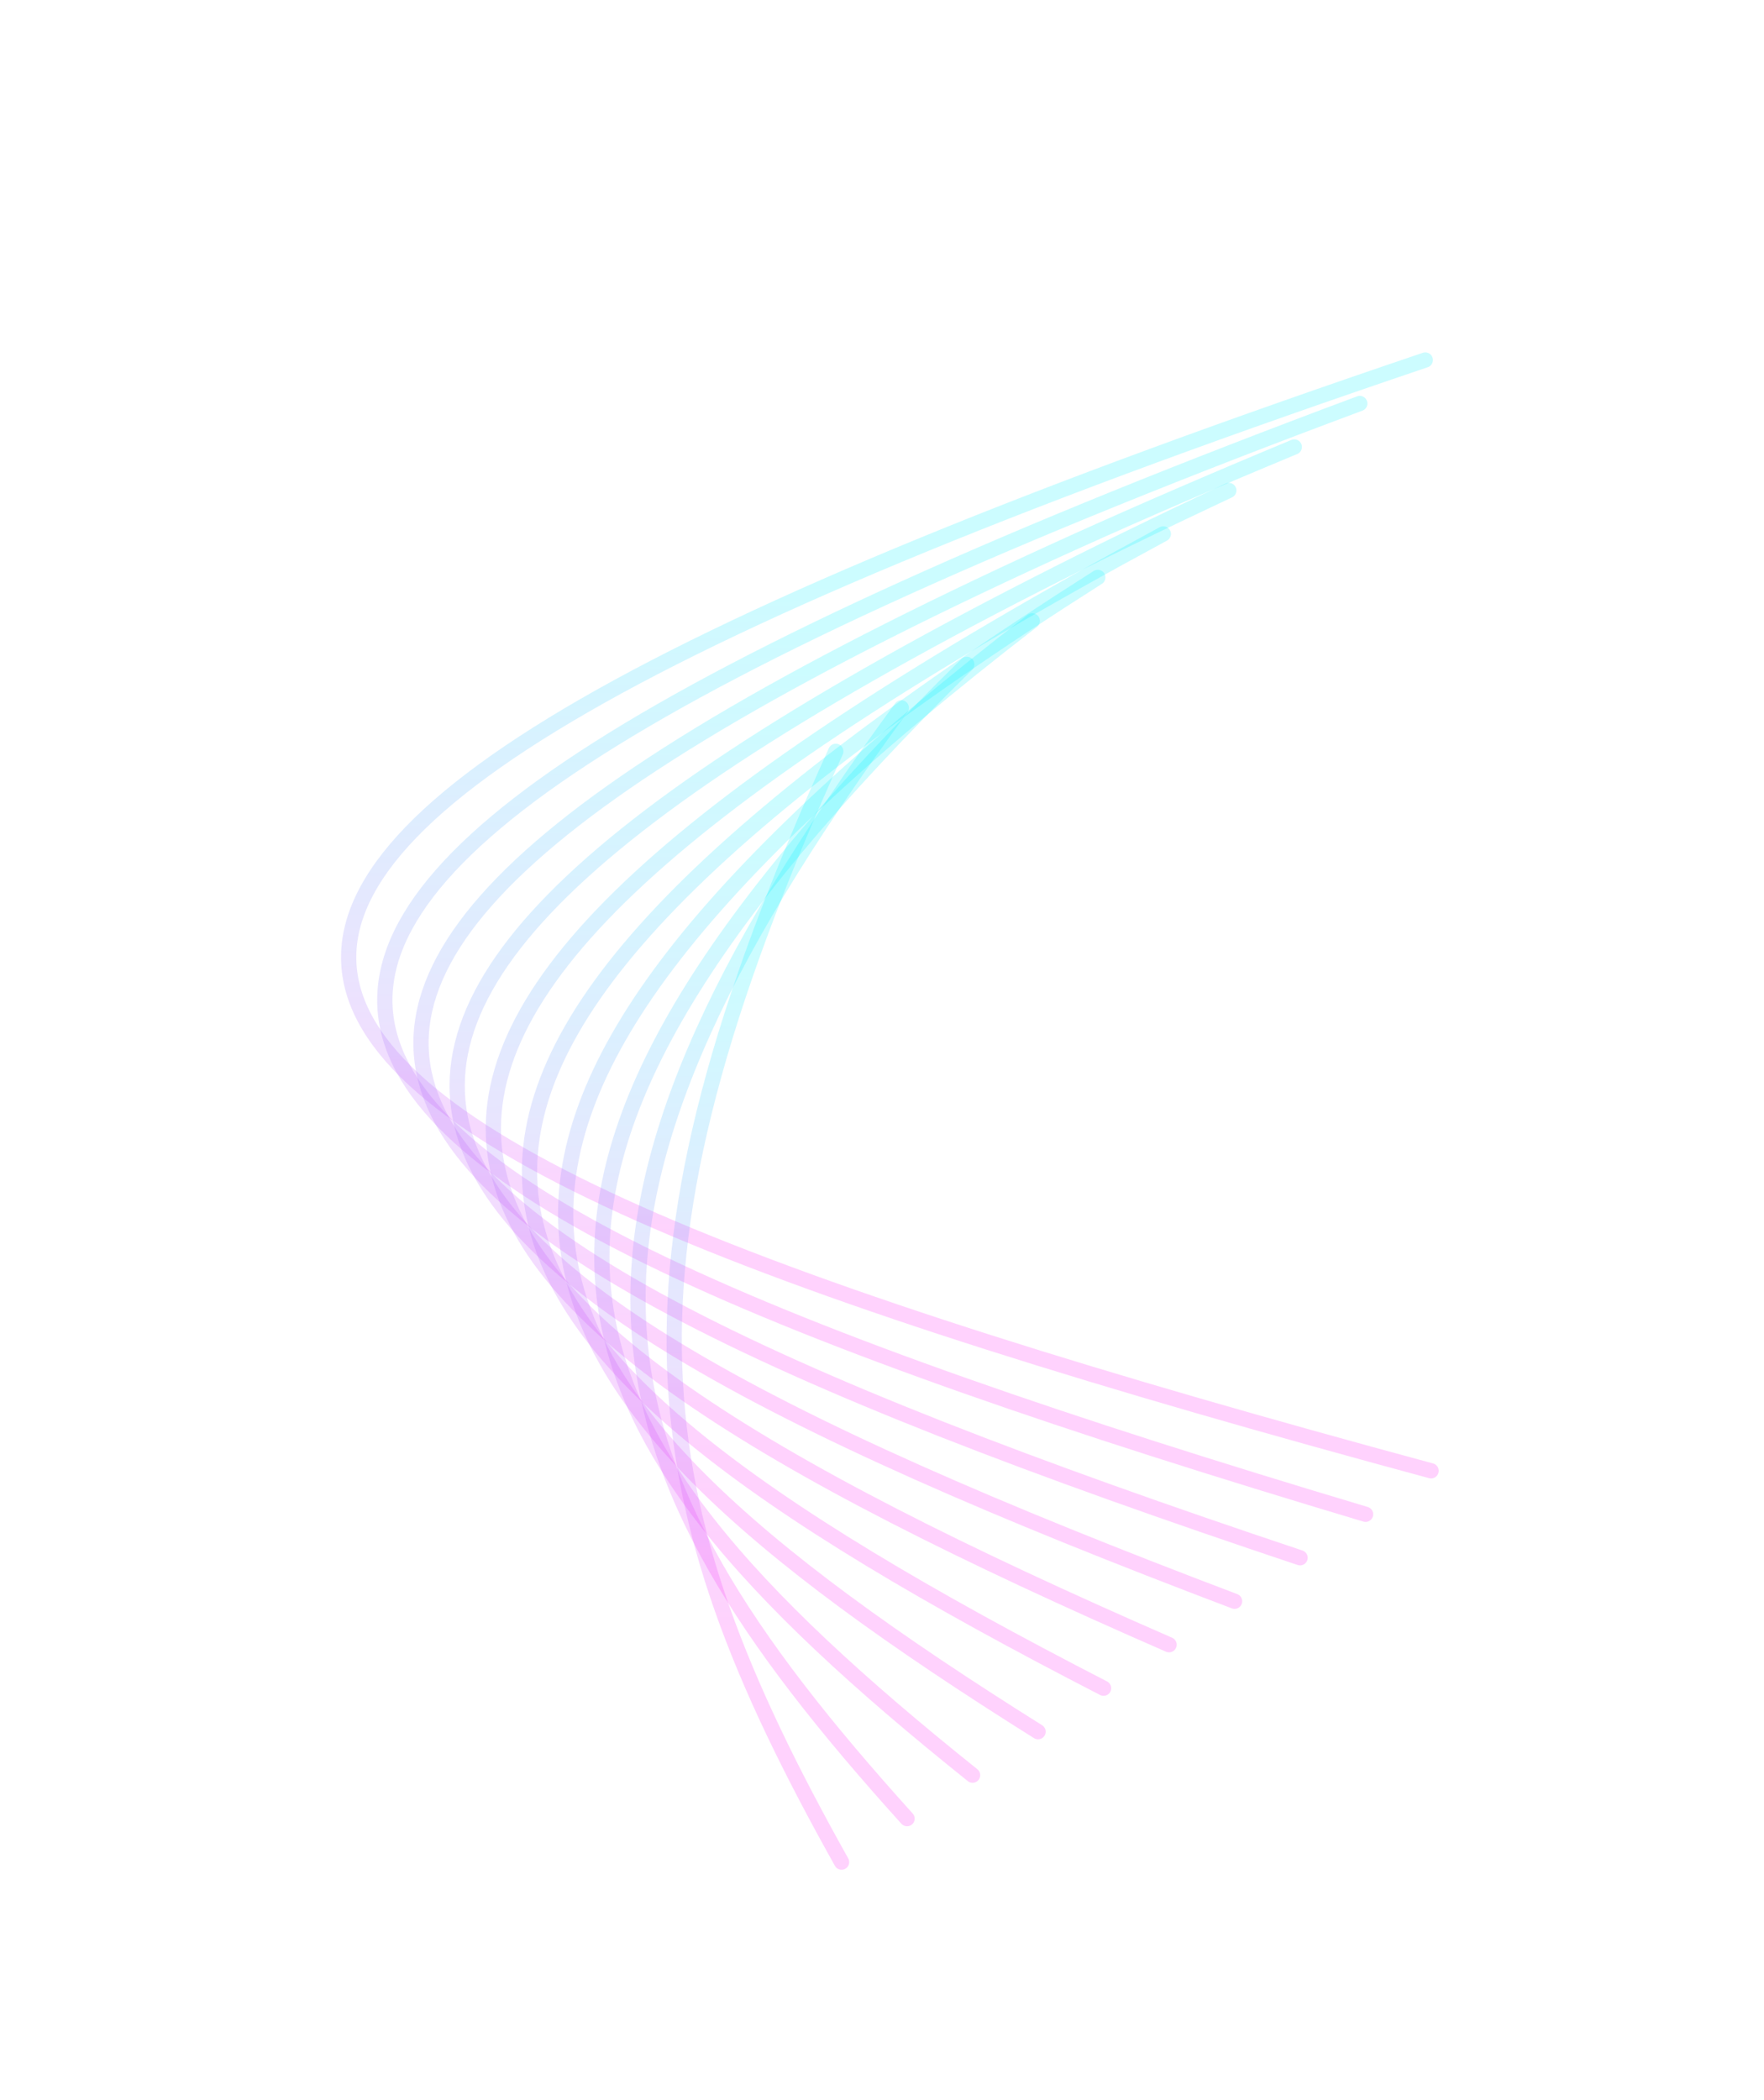 <?xml version="1.0" encoding="UTF-8"?> <svg xmlns="http://www.w3.org/2000/svg" width="694" height="826" viewBox="0 0 694 826" fill="none"> <g clip-path="url(#clip0_532_5139)"> <path d="M563.017 578.616C45.385 438.662 -51.986 348.739 560.748 141.629" stroke="url(#paint0_linear_532_5139)" stroke-opacity="0.2" stroke-width="6" stroke-linecap="round"></path> <path d="M537.244 595.72C68.285 455.513 -19.962 365.543 534.975 158.734" stroke="url(#paint1_linear_532_5139)" stroke-opacity="0.2" stroke-width="6" stroke-linecap="round"></path> <path d="M511.479 612.825C91.193 472.366 12.071 382.348 509.21 175.839" stroke="url(#paint2_linear_532_5139)" stroke-opacity="0.2" stroke-width="6" stroke-linecap="round"></path> <path d="M485.707 629.929C114.093 489.217 44.095 399.152 483.437 192.943" stroke="url(#paint3_linear_532_5139)" stroke-opacity="0.2" stroke-width="6" stroke-linecap="round"></path> <path d="M459.941 647.033C137 506.069 76.128 415.956 457.672 210.047" stroke="url(#paint4_linear_532_5139)" stroke-opacity="0.2" stroke-width="6" stroke-linecap="round"></path> <path d="M434.169 664.138C159.9 522.921 108.152 432.761 431.899 227.152" stroke="url(#paint5_linear_532_5139)" stroke-opacity="0.2" stroke-width="6" stroke-linecap="round"></path> <path d="M408.396 681.243C182.8 539.773 140.177 449.565 406.127 244.256" stroke="url(#paint6_linear_532_5139)" stroke-opacity="0.2" stroke-width="6" stroke-linecap="round"></path> <path d="M382.631 698.348C205.708 556.625 172.209 466.37 380.361 261.362" stroke="url(#paint7_linear_532_5139)" stroke-opacity="0.2" stroke-width="6" stroke-linecap="round"></path> <path d="M356.858 715.452C228.608 573.476 204.234 483.174 354.589 278.466" stroke="url(#paint8_linear_532_5139)" stroke-opacity="0.2" stroke-width="6" stroke-linecap="round"></path> <path d="M331.093 732.557C251.516 590.329 236.267 499.979 328.823 295.571" stroke="url(#paint9_linear_532_5139)" stroke-opacity="0.2" stroke-width="6" stroke-linecap="round"></path> </g> <defs> <linearGradient id="paint0_linear_532_5139" x1="350.593" y1="488.712" x2="349.244" y2="228.815" gradientUnits="userSpaceOnUse"> <stop stop-color="#FF1CF7"></stop> <stop offset="1" stop-color="#00F0FF"></stop> </linearGradient> <linearGradient id="paint1_linear_532_5139" x1="344.778" y1="505.712" x2="343.429" y2="245.816" gradientUnits="userSpaceOnUse"> <stop stop-color="#FF1CF7"></stop> <stop offset="1" stop-color="#00F0FF"></stop> </linearGradient> <linearGradient id="paint2_linear_532_5139" x1="338.972" y1="522.714" x2="337.622" y2="262.818" gradientUnits="userSpaceOnUse"> <stop stop-color="#FF1CF7"></stop> <stop offset="1" stop-color="#00F0FF"></stop> </linearGradient> <linearGradient id="paint3_linear_532_5139" x1="333.157" y1="539.714" x2="331.808" y2="279.818" gradientUnits="userSpaceOnUse"> <stop stop-color="#FF1CF7"></stop> <stop offset="1" stop-color="#00F0FF"></stop> </linearGradient> <linearGradient id="paint4_linear_532_5139" x1="327.35" y1="556.715" x2="326.001" y2="296.819" gradientUnits="userSpaceOnUse"> <stop stop-color="#FF1CF7"></stop> <stop offset="1" stop-color="#00F0FF"></stop> </linearGradient> <linearGradient id="paint5_linear_532_5139" x1="321.536" y1="573.716" x2="320.186" y2="313.82" gradientUnits="userSpaceOnUse"> <stop stop-color="#FF1CF7"></stop> <stop offset="1" stop-color="#00F0FF"></stop> </linearGradient> <linearGradient id="paint6_linear_532_5139" x1="315.721" y1="590.717" x2="314.372" y2="330.821" gradientUnits="userSpaceOnUse"> <stop stop-color="#FF1CF7"></stop> <stop offset="1" stop-color="#00F0FF"></stop> </linearGradient> <linearGradient id="paint7_linear_532_5139" x1="309.914" y1="607.718" x2="308.565" y2="347.822" gradientUnits="userSpaceOnUse"> <stop stop-color="#FF1CF7"></stop> <stop offset="1" stop-color="#00F0FF"></stop> </linearGradient> <linearGradient id="paint8_linear_532_5139" x1="304.1" y1="624.719" x2="302.75" y2="364.823" gradientUnits="userSpaceOnUse"> <stop stop-color="#FF1CF7"></stop> <stop offset="1" stop-color="#00F0FF"></stop> </linearGradient> <linearGradient id="paint9_linear_532_5139" x1="298.293" y1="641.72" x2="296.944" y2="381.824" gradientUnits="userSpaceOnUse"> <stop stop-color="#FF1CF7"></stop> <stop offset="1" stop-color="#00F0FF"></stop> </linearGradient> <clipPath id="clip0_532_5139"> <rect width="660" height="505.958" fill="white" transform="translate(0 469.107) rotate(-45.297)"></rect> </clipPath> </defs> </svg> 